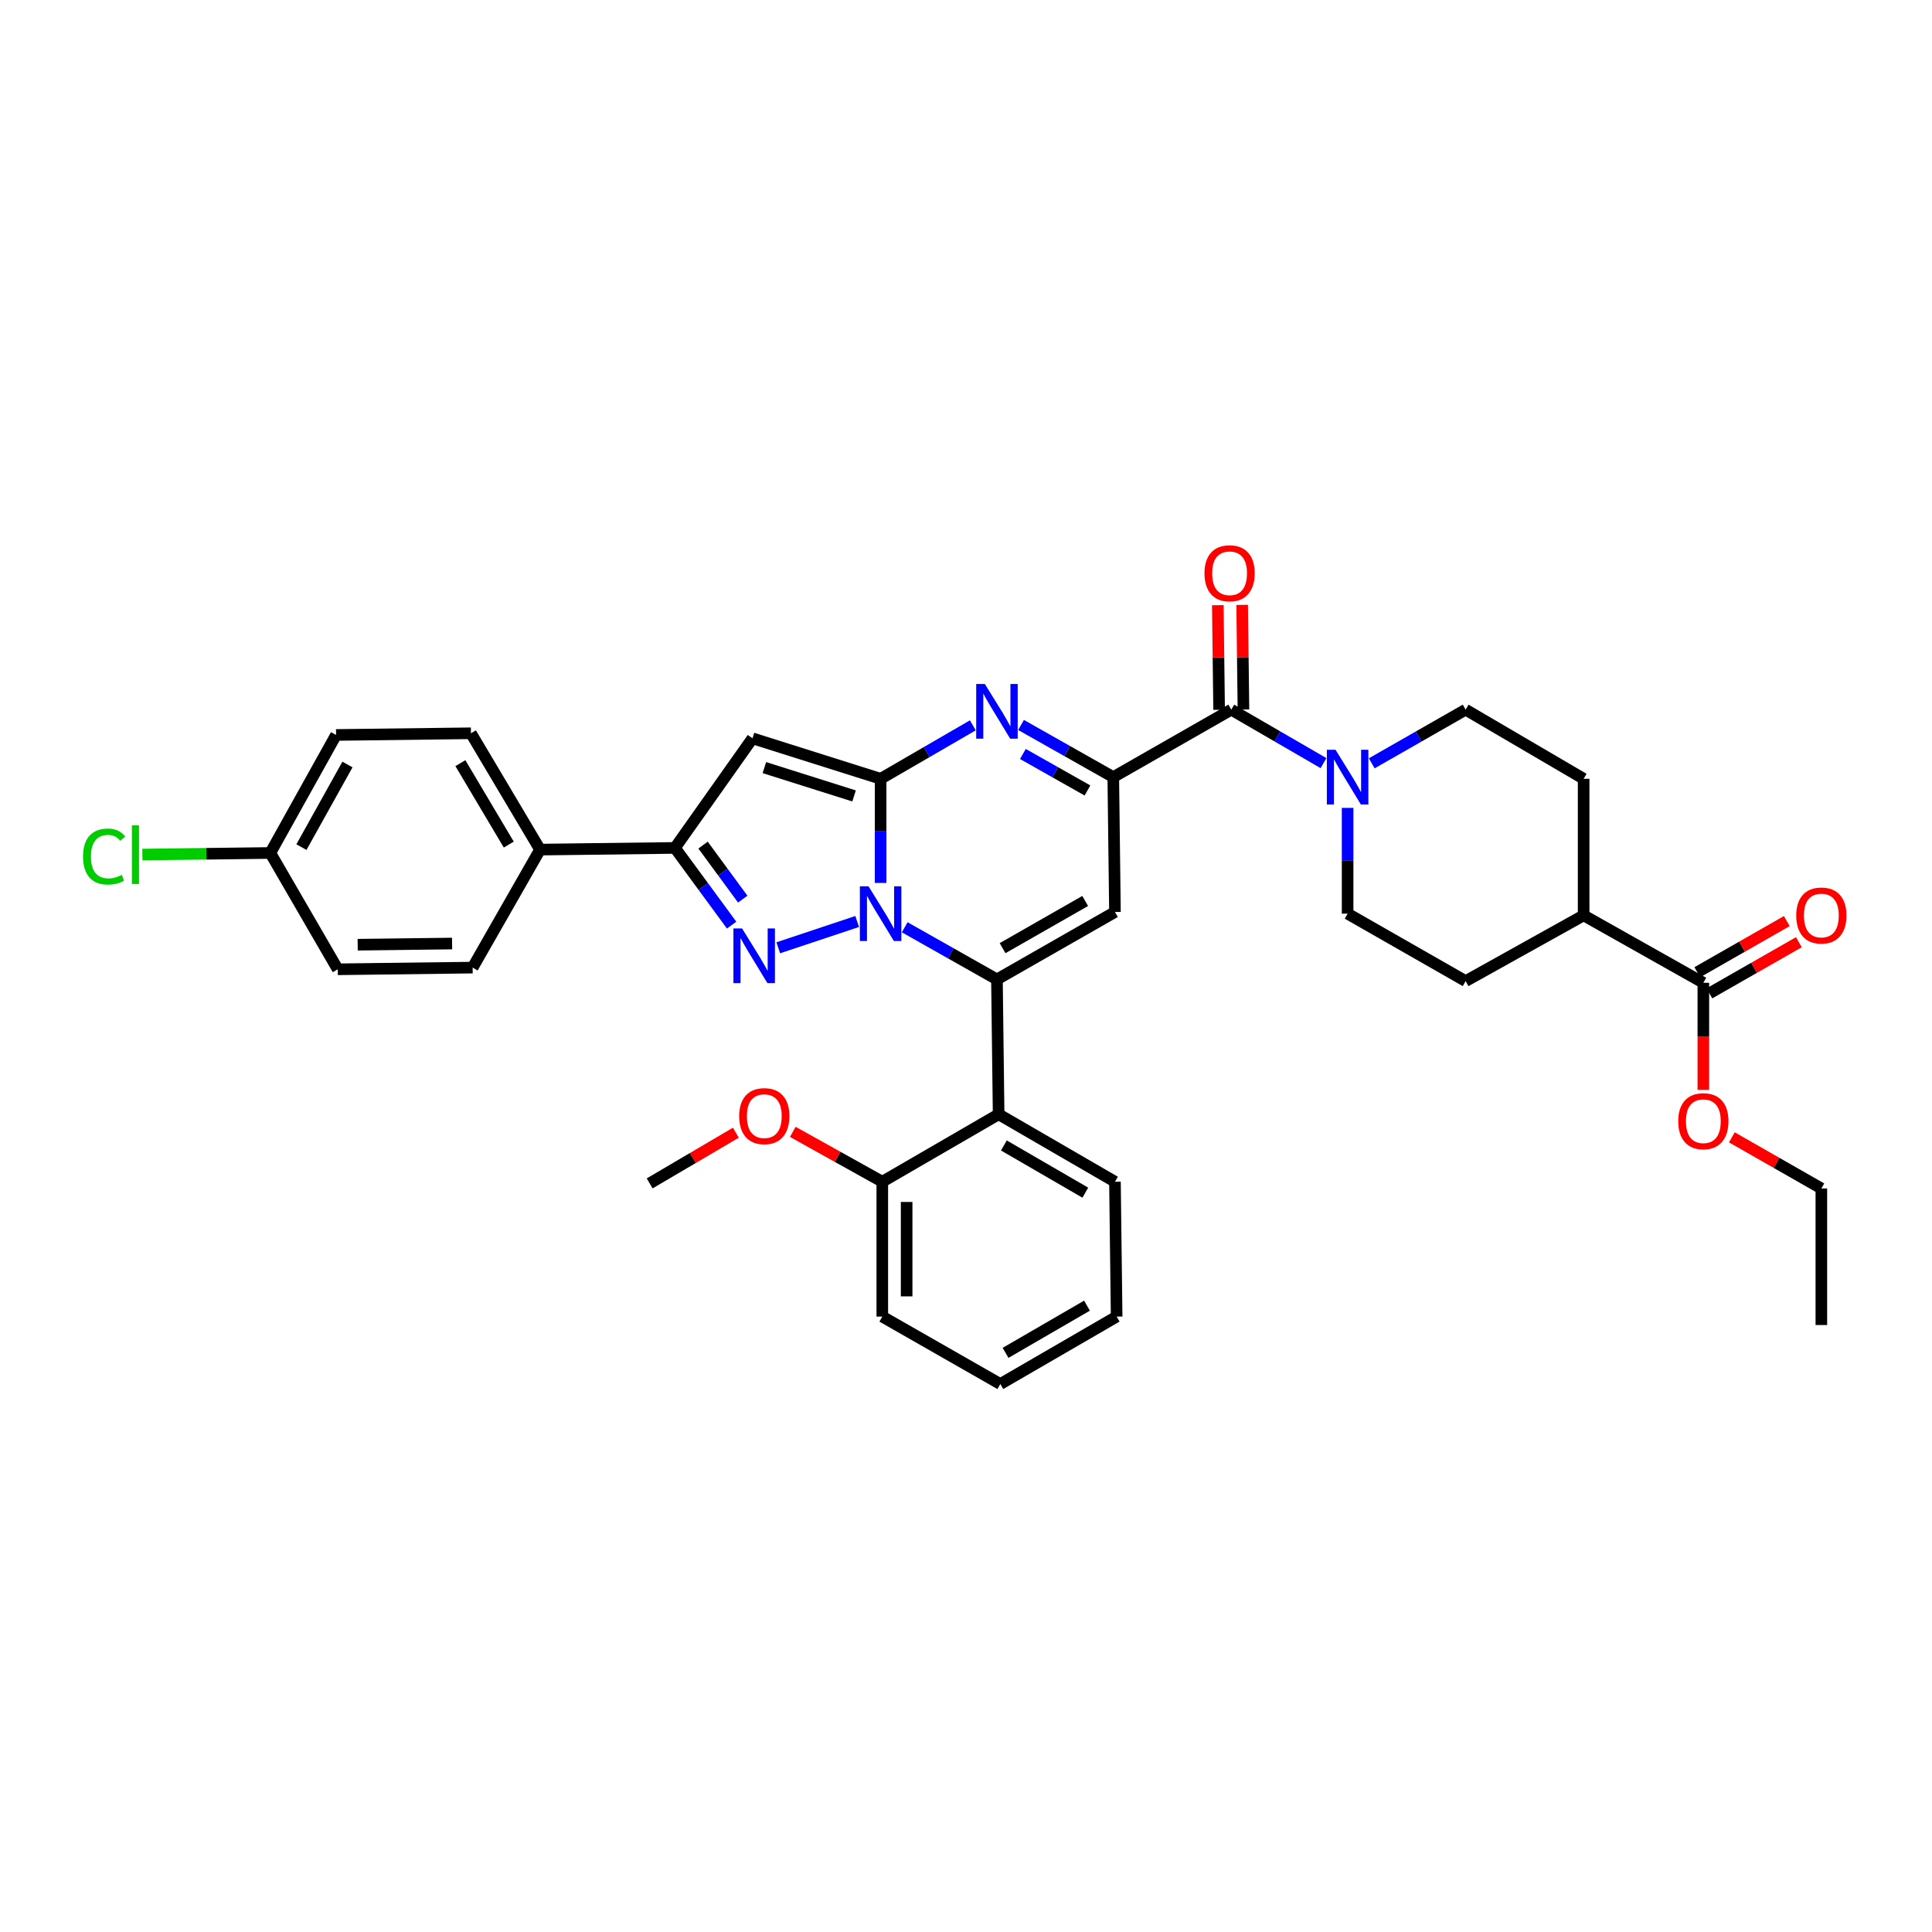 <?xml version='1.0' encoding='iso-8859-1'?>
<svg version='1.1' baseProfile='full'
              xmlns='http://www.w3.org/2000/svg'
                      xmlns:rdkit='http://www.rdkit.org/xml'
                      xmlns:xlink='http://www.w3.org/1999/xlink'
                  xml:space='preserve'
width='1000px' height='1000px' viewBox='0 0 1000 1000'>
<!-- END OF HEADER -->
<rect style='opacity:1.0;fill:#FFFFFF;stroke:none' width='1000' height='1000' x='0' y='0'> </rect>
<path class='bond-0' d='M 884.774,514.16 L 907.934,500.924' style='fill:none;fill-rule:evenodd;stroke:#000000;stroke-width:6px;stroke-linecap:butt;stroke-linejoin:miter;stroke-opacity:1' />
<path class='bond-0' d='M 907.934,500.924 L 931.094,487.688' style='fill:none;fill-rule:evenodd;stroke:#FF0000;stroke-width:6px;stroke-linecap:butt;stroke-linejoin:miter;stroke-opacity:1' />
<path class='bond-0' d='M 878.524,503.224 L 901.684,489.988' style='fill:none;fill-rule:evenodd;stroke:#000000;stroke-width:6px;stroke-linecap:butt;stroke-linejoin:miter;stroke-opacity:1' />
<path class='bond-0' d='M 901.684,489.988 L 924.844,476.752' style='fill:none;fill-rule:evenodd;stroke:#FF0000;stroke-width:6px;stroke-linecap:butt;stroke-linejoin:miter;stroke-opacity:1' />
<path class='bond-1' d='M 881.649,508.692 L 819.688,473.786' style='fill:none;fill-rule:evenodd;stroke:#000000;stroke-width:6px;stroke-linecap:butt;stroke-linejoin:miter;stroke-opacity:1' />
<path class='bond-2' d='M 881.649,508.692 L 881.649,536.415' style='fill:none;fill-rule:evenodd;stroke:#000000;stroke-width:6px;stroke-linecap:butt;stroke-linejoin:miter;stroke-opacity:1' />
<path class='bond-2' d='M 881.649,536.415 L 881.649,564.139' style='fill:none;fill-rule:evenodd;stroke:#FF0000;stroke-width:6px;stroke-linecap:butt;stroke-linejoin:miter;stroke-opacity:1' />
<path class='bond-3' d='M 637.31,367.324 L 661.176,381.159' style='fill:none;fill-rule:evenodd;stroke:#000000;stroke-width:6px;stroke-linecap:butt;stroke-linejoin:miter;stroke-opacity:1' />
<path class='bond-3' d='M 661.176,381.159 L 685.042,394.995' style='fill:none;fill-rule:evenodd;stroke:#0000FF;stroke-width:6px;stroke-linecap:butt;stroke-linejoin:miter;stroke-opacity:1' />
<path class='bond-4' d='M 643.608,367.246 L 643.273,340.169' style='fill:none;fill-rule:evenodd;stroke:#000000;stroke-width:6px;stroke-linecap:butt;stroke-linejoin:miter;stroke-opacity:1' />
<path class='bond-4' d='M 643.273,340.169 L 642.938,313.092' style='fill:none;fill-rule:evenodd;stroke:#FF0000;stroke-width:6px;stroke-linecap:butt;stroke-linejoin:miter;stroke-opacity:1' />
<path class='bond-4' d='M 631.012,367.402 L 630.677,340.325' style='fill:none;fill-rule:evenodd;stroke:#000000;stroke-width:6px;stroke-linecap:butt;stroke-linejoin:miter;stroke-opacity:1' />
<path class='bond-4' d='M 630.677,340.325 L 630.342,313.248' style='fill:none;fill-rule:evenodd;stroke:#FF0000;stroke-width:6px;stroke-linecap:butt;stroke-linejoin:miter;stroke-opacity:1' />
<path class='bond-5' d='M 637.31,367.324 L 576.231,402.23' style='fill:none;fill-rule:evenodd;stroke:#000000;stroke-width:6px;stroke-linecap:butt;stroke-linejoin:miter;stroke-opacity:1' />
<path class='bond-6' d='M 697.522,418.157 L 697.522,445.534' style='fill:none;fill-rule:evenodd;stroke:#0000FF;stroke-width:6px;stroke-linecap:butt;stroke-linejoin:miter;stroke-opacity:1' />
<path class='bond-6' d='M 697.522,445.534 L 697.522,472.911' style='fill:none;fill-rule:evenodd;stroke:#000000;stroke-width:6px;stroke-linecap:butt;stroke-linejoin:miter;stroke-opacity:1' />
<path class='bond-7' d='M 710.021,395.088 L 734.314,381.206' style='fill:none;fill-rule:evenodd;stroke:#0000FF;stroke-width:6px;stroke-linecap:butt;stroke-linejoin:miter;stroke-opacity:1' />
<path class='bond-7' d='M 734.314,381.206 L 758.608,367.324' style='fill:none;fill-rule:evenodd;stroke:#000000;stroke-width:6px;stroke-linecap:butt;stroke-linejoin:miter;stroke-opacity:1' />
<path class='bond-8' d='M 389.487,382.16 L 349.346,438.879' style='fill:none;fill-rule:evenodd;stroke:#000000;stroke-width:6px;stroke-linecap:butt;stroke-linejoin:miter;stroke-opacity:1' />
<path class='bond-9' d='M 389.487,382.16 L 455.808,403.105' style='fill:none;fill-rule:evenodd;stroke:#000000;stroke-width:6px;stroke-linecap:butt;stroke-linejoin:miter;stroke-opacity:1' />
<path class='bond-9' d='M 395.641,397.313 L 442.066,411.975' style='fill:none;fill-rule:evenodd;stroke:#000000;stroke-width:6px;stroke-linecap:butt;stroke-linejoin:miter;stroke-opacity:1' />
<path class='bond-10' d='M 349.346,438.879 L 364.018,458.859' style='fill:none;fill-rule:evenodd;stroke:#000000;stroke-width:6px;stroke-linecap:butt;stroke-linejoin:miter;stroke-opacity:1' />
<path class='bond-10' d='M 364.018,458.859 L 378.691,478.839' style='fill:none;fill-rule:evenodd;stroke:#0000FF;stroke-width:6px;stroke-linecap:butt;stroke-linejoin:miter;stroke-opacity:1' />
<path class='bond-10' d='M 363.9,437.417 L 374.171,451.403' style='fill:none;fill-rule:evenodd;stroke:#000000;stroke-width:6px;stroke-linecap:butt;stroke-linejoin:miter;stroke-opacity:1' />
<path class='bond-10' d='M 374.171,451.403 L 384.442,465.389' style='fill:none;fill-rule:evenodd;stroke:#0000FF;stroke-width:6px;stroke-linecap:butt;stroke-linejoin:miter;stroke-opacity:1' />
<path class='bond-11' d='M 349.346,438.879 L 279.533,439.754' style='fill:none;fill-rule:evenodd;stroke:#000000;stroke-width:6px;stroke-linecap:butt;stroke-linejoin:miter;stroke-opacity:1' />
<path class='bond-12' d='M 402.826,490.575 L 443.671,476.957' style='fill:none;fill-rule:evenodd;stroke:#0000FF;stroke-width:6px;stroke-linecap:butt;stroke-linejoin:miter;stroke-opacity:1' />
<path class='bond-13' d='M 455.808,403.105 L 455.808,430.055' style='fill:none;fill-rule:evenodd;stroke:#000000;stroke-width:6px;stroke-linecap:butt;stroke-linejoin:miter;stroke-opacity:1' />
<path class='bond-13' d='M 455.808,430.055 L 455.808,457.006' style='fill:none;fill-rule:evenodd;stroke:#0000FF;stroke-width:6px;stroke-linecap:butt;stroke-linejoin:miter;stroke-opacity:1' />
<path class='bond-14' d='M 455.808,403.105 L 479.673,389.269' style='fill:none;fill-rule:evenodd;stroke:#000000;stroke-width:6px;stroke-linecap:butt;stroke-linejoin:miter;stroke-opacity:1' />
<path class='bond-14' d='M 479.673,389.269 L 503.539,375.433' style='fill:none;fill-rule:evenodd;stroke:#0000FF;stroke-width:6px;stroke-linecap:butt;stroke-linejoin:miter;stroke-opacity:1' />
<path class='bond-15' d='M 468.277,479.958 L 492.148,493.45' style='fill:none;fill-rule:evenodd;stroke:#0000FF;stroke-width:6px;stroke-linecap:butt;stroke-linejoin:miter;stroke-opacity:1' />
<path class='bond-15' d='M 492.148,493.45 L 516.019,506.943' style='fill:none;fill-rule:evenodd;stroke:#000000;stroke-width:6px;stroke-linecap:butt;stroke-linejoin:miter;stroke-opacity:1' />
<path class='bond-16' d='M 516.019,506.943 L 516.887,576.756' style='fill:none;fill-rule:evenodd;stroke:#000000;stroke-width:6px;stroke-linecap:butt;stroke-linejoin:miter;stroke-opacity:1' />
<path class='bond-17' d='M 516.019,506.943 L 577.099,472.043' style='fill:none;fill-rule:evenodd;stroke:#000000;stroke-width:6px;stroke-linecap:butt;stroke-linejoin:miter;stroke-opacity:1' />
<path class='bond-17' d='M 518.932,490.771 L 561.687,466.341' style='fill:none;fill-rule:evenodd;stroke:#000000;stroke-width:6px;stroke-linecap:butt;stroke-linejoin:miter;stroke-opacity:1' />
<path class='bond-18' d='M 577.099,472.043 L 576.231,402.23' style='fill:none;fill-rule:evenodd;stroke:#000000;stroke-width:6px;stroke-linecap:butt;stroke-linejoin:miter;stroke-opacity:1' />
<path class='bond-19' d='M 576.231,402.23 L 552.36,388.738' style='fill:none;fill-rule:evenodd;stroke:#000000;stroke-width:6px;stroke-linecap:butt;stroke-linejoin:miter;stroke-opacity:1' />
<path class='bond-19' d='M 552.36,388.738 L 528.488,375.246' style='fill:none;fill-rule:evenodd;stroke:#0000FF;stroke-width:6px;stroke-linecap:butt;stroke-linejoin:miter;stroke-opacity:1' />
<path class='bond-19' d='M 562.871,409.149 L 546.161,399.704' style='fill:none;fill-rule:evenodd;stroke:#000000;stroke-width:6px;stroke-linecap:butt;stroke-linejoin:miter;stroke-opacity:1' />
<path class='bond-19' d='M 546.161,399.704 L 529.452,390.26' style='fill:none;fill-rule:evenodd;stroke:#0000FF;stroke-width:6px;stroke-linecap:butt;stroke-linejoin:miter;stroke-opacity:1' />
<path class='bond-20' d='M 577.973,681.468 L 517.762,716.375' style='fill:none;fill-rule:evenodd;stroke:#000000;stroke-width:6px;stroke-linecap:butt;stroke-linejoin:miter;stroke-opacity:1' />
<path class='bond-20' d='M 562.624,675.806 L 520.476,700.241' style='fill:none;fill-rule:evenodd;stroke:#000000;stroke-width:6px;stroke-linecap:butt;stroke-linejoin:miter;stroke-opacity:1' />
<path class='bond-21' d='M 577.973,681.468 L 577.099,611.662' style='fill:none;fill-rule:evenodd;stroke:#000000;stroke-width:6px;stroke-linecap:butt;stroke-linejoin:miter;stroke-opacity:1' />
<path class='bond-22' d='M 577.099,611.662 L 516.887,576.756' style='fill:none;fill-rule:evenodd;stroke:#000000;stroke-width:6px;stroke-linecap:butt;stroke-linejoin:miter;stroke-opacity:1' />
<path class='bond-22' d='M 561.749,617.324 L 519.601,592.889' style='fill:none;fill-rule:evenodd;stroke:#000000;stroke-width:6px;stroke-linecap:butt;stroke-linejoin:miter;stroke-opacity:1' />
<path class='bond-23' d='M 516.887,576.756 L 456.675,611.662' style='fill:none;fill-rule:evenodd;stroke:#000000;stroke-width:6px;stroke-linecap:butt;stroke-linejoin:miter;stroke-opacity:1' />
<path class='bond-24' d='M 456.675,611.662 L 456.675,681.468' style='fill:none;fill-rule:evenodd;stroke:#000000;stroke-width:6px;stroke-linecap:butt;stroke-linejoin:miter;stroke-opacity:1' />
<path class='bond-24' d='M 469.272,622.133 L 469.272,670.997' style='fill:none;fill-rule:evenodd;stroke:#000000;stroke-width:6px;stroke-linecap:butt;stroke-linejoin:miter;stroke-opacity:1' />
<path class='bond-25' d='M 456.675,611.662 L 433.51,598.755' style='fill:none;fill-rule:evenodd;stroke:#000000;stroke-width:6px;stroke-linecap:butt;stroke-linejoin:miter;stroke-opacity:1' />
<path class='bond-25' d='M 433.51,598.755 L 410.344,585.848' style='fill:none;fill-rule:evenodd;stroke:#FF0000;stroke-width:6px;stroke-linecap:butt;stroke-linejoin:miter;stroke-opacity:1' />
<path class='bond-26' d='M 173.945,380.417 L 139.914,441.496' style='fill:none;fill-rule:evenodd;stroke:#000000;stroke-width:6px;stroke-linecap:butt;stroke-linejoin:miter;stroke-opacity:1' />
<path class='bond-26' d='M 179.844,395.71 L 156.022,438.466' style='fill:none;fill-rule:evenodd;stroke:#000000;stroke-width:6px;stroke-linecap:butt;stroke-linejoin:miter;stroke-opacity:1' />
<path class='bond-27' d='M 173.945,380.417 L 243.758,379.542' style='fill:none;fill-rule:evenodd;stroke:#000000;stroke-width:6px;stroke-linecap:butt;stroke-linejoin:miter;stroke-opacity:1' />
<path class='bond-28' d='M 139.914,441.496 L 174.82,501.708' style='fill:none;fill-rule:evenodd;stroke:#000000;stroke-width:6px;stroke-linecap:butt;stroke-linejoin:miter;stroke-opacity:1' />
<path class='bond-29' d='M 139.914,441.496 L 106.803,441.911' style='fill:none;fill-rule:evenodd;stroke:#000000;stroke-width:6px;stroke-linecap:butt;stroke-linejoin:miter;stroke-opacity:1' />
<path class='bond-29' d='M 106.803,441.911 L 73.693,442.326' style='fill:none;fill-rule:evenodd;stroke:#00CC00;stroke-width:6px;stroke-linecap:butt;stroke-linejoin:miter;stroke-opacity:1' />
<path class='bond-30' d='M 174.82,501.708 L 244.633,500.833' style='fill:none;fill-rule:evenodd;stroke:#000000;stroke-width:6px;stroke-linecap:butt;stroke-linejoin:miter;stroke-opacity:1' />
<path class='bond-30' d='M 185.134,488.981 L 234.003,488.369' style='fill:none;fill-rule:evenodd;stroke:#000000;stroke-width:6px;stroke-linecap:butt;stroke-linejoin:miter;stroke-opacity:1' />
<path class='bond-31' d='M 244.633,500.833 L 279.533,439.754' style='fill:none;fill-rule:evenodd;stroke:#000000;stroke-width:6px;stroke-linecap:butt;stroke-linejoin:miter;stroke-opacity:1' />
<path class='bond-32' d='M 279.533,439.754 L 243.758,379.542' style='fill:none;fill-rule:evenodd;stroke:#000000;stroke-width:6px;stroke-linecap:butt;stroke-linejoin:miter;stroke-opacity:1' />
<path class='bond-32' d='M 263.337,437.156 L 238.295,395.008' style='fill:none;fill-rule:evenodd;stroke:#000000;stroke-width:6px;stroke-linecap:butt;stroke-linejoin:miter;stroke-opacity:1' />
<path class='bond-33' d='M 517.762,716.375 L 456.675,681.468' style='fill:none;fill-rule:evenodd;stroke:#000000;stroke-width:6px;stroke-linecap:butt;stroke-linejoin:miter;stroke-opacity:1' />
<path class='bond-34' d='M 380.875,586.289 L 358.567,599.409' style='fill:none;fill-rule:evenodd;stroke:#FF0000;stroke-width:6px;stroke-linecap:butt;stroke-linejoin:miter;stroke-opacity:1' />
<path class='bond-34' d='M 358.567,599.409 L 336.259,612.53' style='fill:none;fill-rule:evenodd;stroke:#000000;stroke-width:6px;stroke-linecap:butt;stroke-linejoin:miter;stroke-opacity:1' />
<path class='bond-35' d='M 819.688,473.786 L 819.688,403.105' style='fill:none;fill-rule:evenodd;stroke:#000000;stroke-width:6px;stroke-linecap:butt;stroke-linejoin:miter;stroke-opacity:1' />
<path class='bond-36' d='M 819.688,473.786 L 758.608,507.817' style='fill:none;fill-rule:evenodd;stroke:#000000;stroke-width:6px;stroke-linecap:butt;stroke-linejoin:miter;stroke-opacity:1' />
<path class='bond-37' d='M 896.407,588.68 L 919.568,601.914' style='fill:none;fill-rule:evenodd;stroke:#FF0000;stroke-width:6px;stroke-linecap:butt;stroke-linejoin:miter;stroke-opacity:1' />
<path class='bond-37' d='M 919.568,601.914 L 942.728,615.147' style='fill:none;fill-rule:evenodd;stroke:#000000;stroke-width:6px;stroke-linecap:butt;stroke-linejoin:miter;stroke-opacity:1' />
<path class='bond-38' d='M 758.608,367.324 L 819.688,403.105' style='fill:none;fill-rule:evenodd;stroke:#000000;stroke-width:6px;stroke-linecap:butt;stroke-linejoin:miter;stroke-opacity:1' />
<path class='bond-39' d='M 697.522,472.911 L 758.608,507.817' style='fill:none;fill-rule:evenodd;stroke:#000000;stroke-width:6px;stroke-linecap:butt;stroke-linejoin:miter;stroke-opacity:1' />
<path class='bond-40' d='M 942.728,615.147 L 942.728,685.835' style='fill:none;fill-rule:evenodd;stroke:#000000;stroke-width:6px;stroke-linecap:butt;stroke-linejoin:miter;stroke-opacity:1' />
<path  class='atom-2' d='M 691.262 388.07
L 700.542 403.07
Q 701.462 404.55, 702.942 407.23
Q 704.422 409.91, 704.502 410.07
L 704.502 388.07
L 708.262 388.07
L 708.262 416.39
L 704.382 416.39
L 694.422 399.99
Q 693.262 398.07, 692.022 395.87
Q 690.822 393.67, 690.462 392.99
L 690.462 416.39
L 686.782 416.39
L 686.782 388.07
L 691.262 388.07
' fill='#0000FF'/>
<path  class='atom-3' d='M 623.435 296.723
Q 623.435 289.923, 626.795 286.123
Q 630.155 282.323, 636.435 282.323
Q 642.715 282.323, 646.075 286.123
Q 649.435 289.923, 649.435 296.723
Q 649.435 303.603, 646.035 307.523
Q 642.635 311.403, 636.435 311.403
Q 630.195 311.403, 626.795 307.523
Q 623.435 303.643, 623.435 296.723
M 636.435 308.203
Q 640.755 308.203, 643.075 305.323
Q 645.435 302.403, 645.435 296.723
Q 645.435 291.163, 643.075 288.363
Q 640.755 285.523, 636.435 285.523
Q 632.115 285.523, 629.755 288.323
Q 627.435 291.123, 627.435 296.723
Q 627.435 302.443, 629.755 305.323
Q 632.115 308.203, 636.435 308.203
' fill='#FF0000'/>
<path  class='atom-4' d='M 929.728 473.866
Q 929.728 467.066, 933.088 463.266
Q 936.448 459.466, 942.728 459.466
Q 949.008 459.466, 952.368 463.266
Q 955.728 467.066, 955.728 473.866
Q 955.728 480.746, 952.328 484.666
Q 948.928 488.546, 942.728 488.546
Q 936.488 488.546, 933.088 484.666
Q 929.728 480.786, 929.728 473.866
M 942.728 485.346
Q 947.048 485.346, 949.368 482.466
Q 951.728 479.546, 951.728 473.866
Q 951.728 468.306, 949.368 465.506
Q 947.048 462.666, 942.728 462.666
Q 938.408 462.666, 936.048 465.466
Q 933.728 468.266, 933.728 473.866
Q 933.728 479.586, 936.048 482.466
Q 938.408 485.346, 942.728 485.346
' fill='#FF0000'/>
<path  class='atom-7' d='M 384.101 480.571
L 393.381 495.571
Q 394.301 497.051, 395.781 499.731
Q 397.261 502.411, 397.341 502.571
L 397.341 480.571
L 401.101 480.571
L 401.101 508.891
L 397.221 508.891
L 387.261 492.491
Q 386.101 490.571, 384.861 488.371
Q 383.661 486.171, 383.301 485.491
L 383.301 508.891
L 379.621 508.891
L 379.621 480.571
L 384.101 480.571
' fill='#0000FF'/>
<path  class='atom-9' d='M 449.548 458.751
L 458.828 473.751
Q 459.748 475.231, 461.228 477.911
Q 462.708 480.591, 462.788 480.751
L 462.788 458.751
L 466.548 458.751
L 466.548 487.071
L 462.668 487.071
L 452.708 470.671
Q 451.548 468.751, 450.308 466.551
Q 449.108 464.351, 448.748 463.671
L 448.748 487.071
L 445.068 487.071
L 445.068 458.751
L 449.548 458.751
' fill='#0000FF'/>
<path  class='atom-13' d='M 509.759 354.038
L 519.039 369.038
Q 519.959 370.518, 521.439 373.198
Q 522.919 375.878, 522.999 376.038
L 522.999 354.038
L 526.759 354.038
L 526.759 382.358
L 522.879 382.358
L 512.919 365.958
Q 511.759 364.038, 510.519 361.838
Q 509.319 359.638, 508.959 358.958
L 508.959 382.358
L 505.279 382.358
L 505.279 354.038
L 509.759 354.038
' fill='#0000FF'/>
<path  class='atom-24' d='M 42.988 443.351
Q 42.988 436.311, 46.268 432.631
Q 49.588 428.911, 55.868 428.911
Q 61.708 428.911, 64.828 433.031
L 62.188 435.191
Q 59.908 432.191, 55.868 432.191
Q 51.588 432.191, 49.308 435.071
Q 47.068 437.911, 47.068 443.351
Q 47.068 448.951, 49.388 451.831
Q 51.748 454.711, 56.308 454.711
Q 59.428 454.711, 63.068 452.831
L 64.188 455.831
Q 62.708 456.791, 60.468 457.351
Q 58.228 457.911, 55.748 457.911
Q 49.588 457.911, 46.268 454.151
Q 42.988 450.391, 42.988 443.351
' fill='#00CC00'/>
<path  class='atom-24' d='M 68.268 427.191
L 71.948 427.191
L 71.948 457.551
L 68.268 457.551
L 68.268 427.191
' fill='#00CC00'/>
<path  class='atom-27' d='M 382.596 577.71
Q 382.596 570.91, 385.956 567.11
Q 389.316 563.31, 395.596 563.31
Q 401.876 563.31, 405.236 567.11
Q 408.596 570.91, 408.596 577.71
Q 408.596 584.59, 405.196 588.51
Q 401.796 592.39, 395.596 592.39
Q 389.356 592.39, 385.956 588.51
Q 382.596 584.63, 382.596 577.71
M 395.596 589.19
Q 399.916 589.19, 402.236 586.31
Q 404.596 583.39, 404.596 577.71
Q 404.596 572.15, 402.236 569.35
Q 399.916 566.51, 395.596 566.51
Q 391.276 566.51, 388.916 569.31
Q 386.596 572.11, 386.596 577.71
Q 386.596 583.43, 388.916 586.31
Q 391.276 589.19, 395.596 589.19
' fill='#FF0000'/>
<path  class='atom-30' d='M 868.649 580.328
Q 868.649 573.528, 872.009 569.728
Q 875.369 565.928, 881.649 565.928
Q 887.929 565.928, 891.289 569.728
Q 894.649 573.528, 894.649 580.328
Q 894.649 587.208, 891.249 591.128
Q 887.849 595.008, 881.649 595.008
Q 875.409 595.008, 872.009 591.128
Q 868.649 587.248, 868.649 580.328
M 881.649 591.808
Q 885.969 591.808, 888.289 588.928
Q 890.649 586.008, 890.649 580.328
Q 890.649 574.768, 888.289 571.968
Q 885.969 569.128, 881.649 569.128
Q 877.329 569.128, 874.969 571.928
Q 872.649 574.728, 872.649 580.328
Q 872.649 586.048, 874.969 588.928
Q 877.329 591.808, 881.649 591.808
' fill='#FF0000'/>
</svg>
